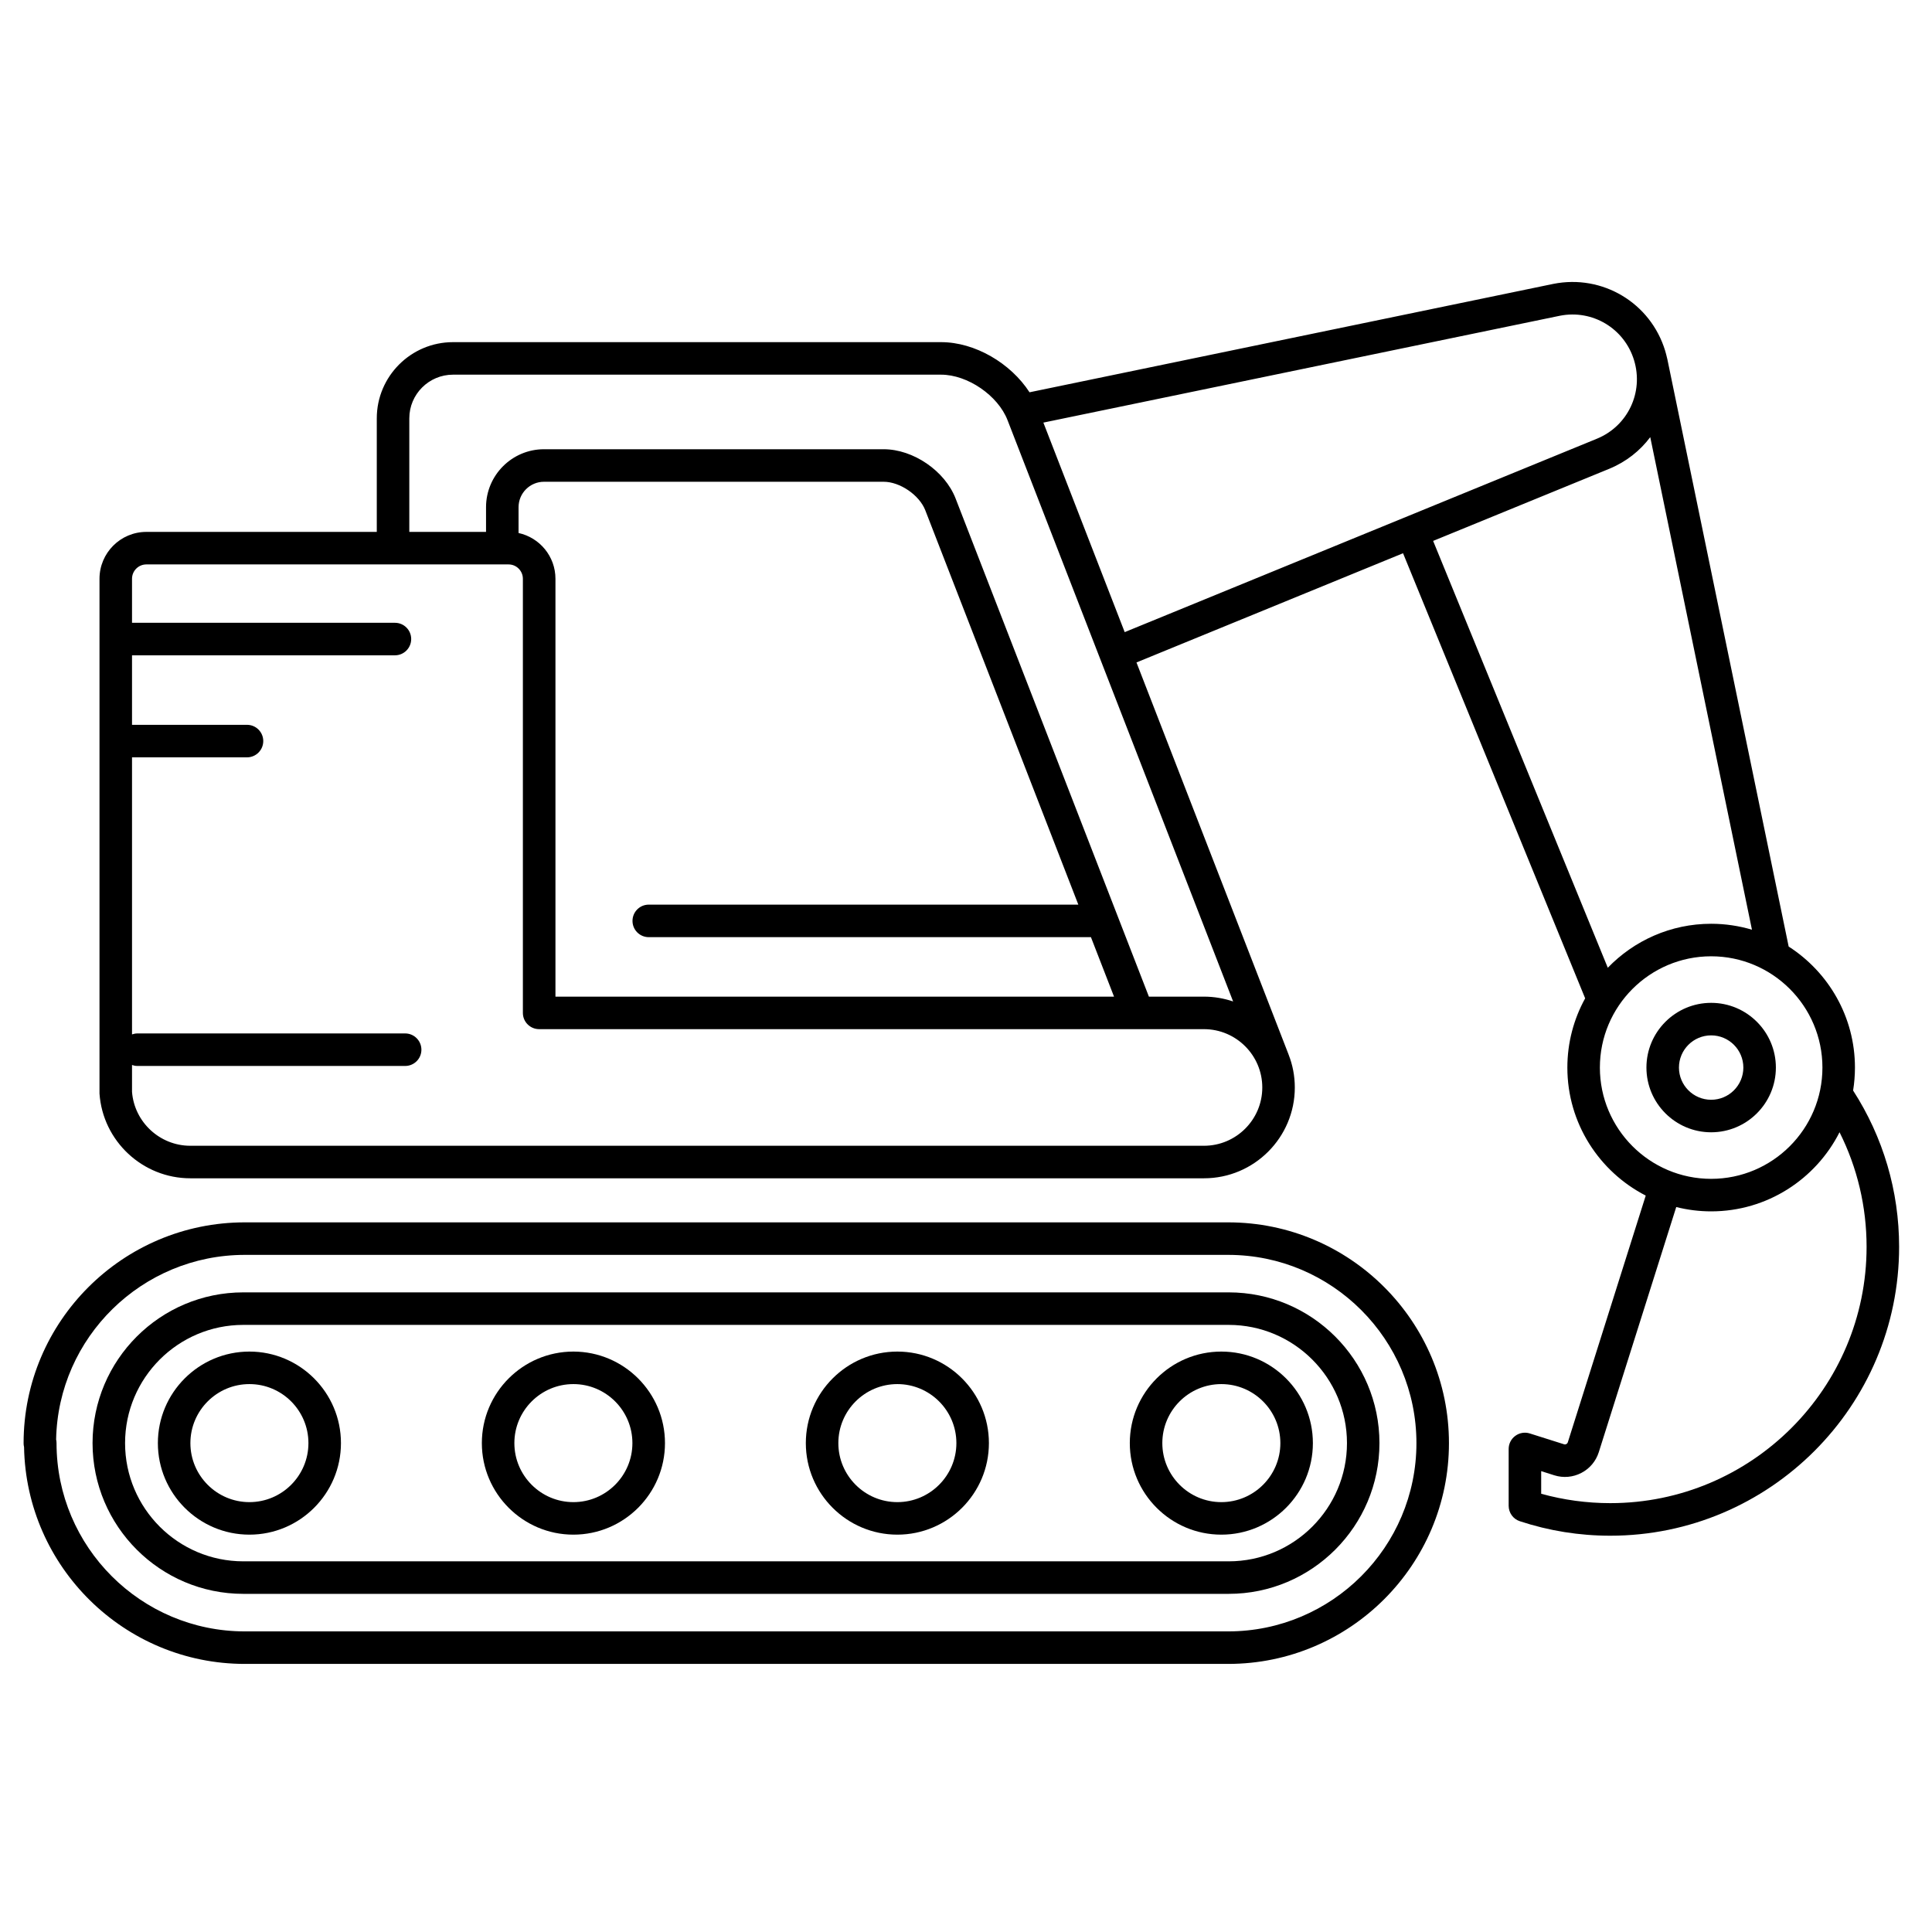 <svg width="42" height="42" viewBox="0 0 42 42" fill="none" xmlns="http://www.w3.org/2000/svg">
<g clip-path="url(#clip0_429_108)">
<path d="M26.711 28.095H5.289C3.482 28.095 2.012 29.565 2.012 31.372C2.012 33.179 3.482 34.649 5.289 34.649H26.711C28.518 34.649 29.988 33.179 29.988 31.372C29.988 29.565 28.518 28.095 26.711 28.095ZM26.711 33.942H5.289C3.872 33.942 2.719 32.789 2.719 31.372C2.719 29.955 3.872 28.802 5.289 28.802H26.711C28.128 28.802 29.282 29.955 29.282 31.372C29.282 32.789 28.128 33.942 26.711 33.942Z" fill="black"/>
<path d="M26.7 26.573H5.322C2.67 26.573 0.513 28.726 0.513 31.373C0.513 31.402 0.516 31.431 0.523 31.458C0.569 34.065 2.704 36.172 5.322 36.172H26.7C29.346 36.172 31.499 34.019 31.499 31.373C31.499 28.726 29.346 26.573 26.7 26.573ZM26.7 35.465H5.322C3.065 35.465 1.229 33.629 1.229 31.373C1.229 31.345 1.226 31.319 1.22 31.293C1.263 29.073 3.087 27.28 5.322 27.28H26.7C28.957 27.28 30.792 29.116 30.792 31.373C30.792 33.629 28.956 35.465 26.7 35.465Z" fill="black"/>
<path d="M5.422 29.382C4.325 29.382 3.432 30.274 3.432 31.372C3.432 32.469 4.325 33.362 5.422 33.362C6.52 33.362 7.412 32.469 7.412 31.372C7.412 30.275 6.52 29.382 5.422 29.382ZM5.422 32.655C4.715 32.655 4.139 32.079 4.139 31.372C4.139 30.664 4.715 30.089 5.422 30.089C6.13 30.089 6.705 30.664 6.705 31.372C6.705 32.079 6.13 32.655 5.422 32.655Z" fill="black"/>
<path d="M12.465 29.382C11.368 29.382 10.475 30.274 10.475 31.372C10.475 32.469 11.368 33.362 12.465 33.362C13.563 33.362 14.456 32.469 14.456 31.372C14.456 30.275 13.563 29.382 12.465 29.382ZM12.465 32.655C11.758 32.655 11.182 32.079 11.182 31.372C11.182 30.664 11.758 30.089 12.465 30.089C13.173 30.089 13.748 30.664 13.748 31.372C13.748 32.079 13.173 32.655 12.465 32.655Z" fill="black"/>
<path d="M19.508 29.382C18.41 29.382 17.518 30.275 17.518 31.372C17.518 32.469 18.41 33.362 19.508 33.362C20.605 33.362 21.498 32.469 21.498 31.372C21.498 30.275 20.605 29.382 19.508 29.382ZM19.508 32.655C18.8 32.655 18.225 32.079 18.225 31.372C18.225 30.664 18.8 30.089 19.508 30.089C20.215 30.089 20.791 30.664 20.791 31.372C20.791 32.079 20.215 32.655 19.508 32.655Z" fill="black"/>
<path d="M26.551 29.382C25.453 29.382 24.561 30.275 24.561 31.372C24.561 32.469 25.453 33.362 26.551 33.362C27.648 33.362 28.541 32.469 28.541 31.372C28.541 30.275 27.648 29.382 26.551 29.382ZM26.551 32.655C25.843 32.655 25.268 32.079 25.268 31.372C25.268 30.664 25.843 30.089 26.551 30.089C27.258 30.089 27.834 30.664 27.834 31.372C27.834 32.079 27.258 32.655 26.551 32.655Z" fill="black"/>
<path d="M40.285 23.707C40.311 23.544 40.325 23.378 40.325 23.208C40.325 22.105 39.75 21.134 38.884 20.577L36.246 7.805C36.246 7.802 36.244 7.798 36.243 7.794C36.23 7.738 36.216 7.681 36.199 7.625C35.882 6.584 34.838 5.959 33.77 6.171L22.381 8.528C21.971 7.895 21.195 7.438 20.459 7.438H9.848C8.934 7.438 8.191 8.181 8.191 9.094V11.563H3.182C2.62 11.563 2.163 12.02 2.163 12.582V23.749C2.163 23.757 2.163 23.765 2.163 23.773C2.234 24.806 3.101 25.615 4.137 25.615H26.174C27.262 25.615 28.148 24.73 28.148 23.641C28.148 23.391 28.101 23.151 28.015 22.931C28.015 22.929 28.014 22.927 28.013 22.925L24.706 14.401L30.501 12.027L34.46 21.703C34.214 22.149 34.073 22.663 34.073 23.208C34.073 24.42 34.767 25.472 35.777 25.991L34.082 31.357C34.071 31.389 34.036 31.408 34.003 31.398L33.257 31.162C33.15 31.128 33.033 31.147 32.942 31.214C32.851 31.28 32.797 31.386 32.797 31.499V32.735C32.797 32.887 32.895 33.023 33.04 33.07C33.673 33.279 34.334 33.385 35.006 33.385C38.469 33.385 41.285 30.568 41.285 27.105C41.285 25.892 40.939 24.721 40.285 23.707ZM8.898 9.094C8.898 8.571 9.324 8.145 9.848 8.145H20.459C21.034 8.145 21.695 8.597 21.903 9.134L26.807 21.771C26.608 21.704 26.395 21.666 26.173 21.666H24.976L20.774 10.837C20.541 10.237 19.854 9.766 19.21 9.766H11.826C11.131 9.766 10.566 10.332 10.566 11.026V11.563H8.898L8.898 9.094ZM11.273 11.587V11.026C11.273 10.721 11.521 10.473 11.826 10.473H19.21C19.564 10.473 19.987 10.763 20.115 11.093L23.442 19.666H14.103C13.908 19.666 13.75 19.824 13.75 20.02C13.75 20.215 13.908 20.373 14.103 20.373H23.716L24.218 21.666H12.075V12.582C12.075 12.094 11.731 11.687 11.273 11.587ZM26.173 24.908H4.137C3.475 24.908 2.921 24.394 2.87 23.736V23.152C2.906 23.165 2.944 23.173 2.985 23.173H8.808C9.003 23.173 9.161 23.015 9.161 22.82C9.161 22.625 9.003 22.466 8.808 22.466H2.985C2.945 22.466 2.906 22.475 2.87 22.487V16.464H5.37C5.565 16.464 5.723 16.305 5.723 16.11C5.723 15.915 5.565 15.757 5.37 15.757H2.87V14.246H8.586C8.781 14.246 8.939 14.087 8.939 13.892C8.939 13.697 8.781 13.539 8.586 13.539H2.87V12.582C2.87 12.41 3.01 12.27 3.182 12.27H11.056C11.227 12.27 11.367 12.41 11.367 12.582V22.02C11.367 22.215 11.526 22.373 11.721 22.373H24.733C24.734 22.373 24.734 22.373 24.734 22.373C24.735 22.373 24.735 22.373 24.735 22.373H26.173C26.872 22.373 27.441 22.942 27.441 23.641C27.441 24.34 26.872 24.908 26.173 24.908ZM22.682 9.187L33.911 6.864C34.619 6.724 35.312 7.139 35.523 7.831C35.735 8.528 35.388 9.261 34.716 9.537L24.45 13.742L22.682 9.187ZM31.155 11.759L34.984 10.191C35.351 10.04 35.654 9.799 35.875 9.503L38.086 20.211C37.805 20.128 37.507 20.082 37.199 20.082C36.318 20.082 35.521 20.449 34.952 21.038L31.155 11.759ZM34.78 23.208C34.78 21.874 35.865 20.789 37.199 20.789C38.533 20.789 39.618 21.874 39.618 23.208C39.618 24.542 38.533 25.627 37.199 25.627C35.865 25.627 34.78 24.542 34.78 23.208ZM35.006 32.677C34.495 32.677 33.991 32.608 33.504 32.473V31.981L33.79 32.072C33.986 32.133 34.195 32.115 34.377 32.02C34.559 31.926 34.694 31.765 34.756 31.57L36.44 26.24C36.683 26.301 36.937 26.334 37.199 26.334C38.417 26.334 39.474 25.633 39.99 24.614C40.376 25.383 40.578 26.232 40.578 27.105C40.578 30.178 38.079 32.677 35.006 32.677Z" fill="black"/>
<path d="M38.606 23.208C38.606 22.432 37.975 21.801 37.199 21.801C36.423 21.801 35.792 22.432 35.792 23.208C35.792 23.984 36.423 24.615 37.199 24.615C37.975 24.615 38.606 23.984 38.606 23.208ZM36.499 23.208C36.499 22.822 36.813 22.508 37.199 22.508C37.585 22.508 37.899 22.822 37.899 23.208C37.899 23.594 37.585 23.908 37.199 23.908C36.813 23.908 36.499 23.594 36.499 23.208Z" fill="black"/>
</g>
<defs>
<clipPath id="clip0_429_108">
<rect width="40.773" height="40.773" fill="white" transform="translate(0.513 0.764)"/>
</clipPath>
</defs>
</svg>
